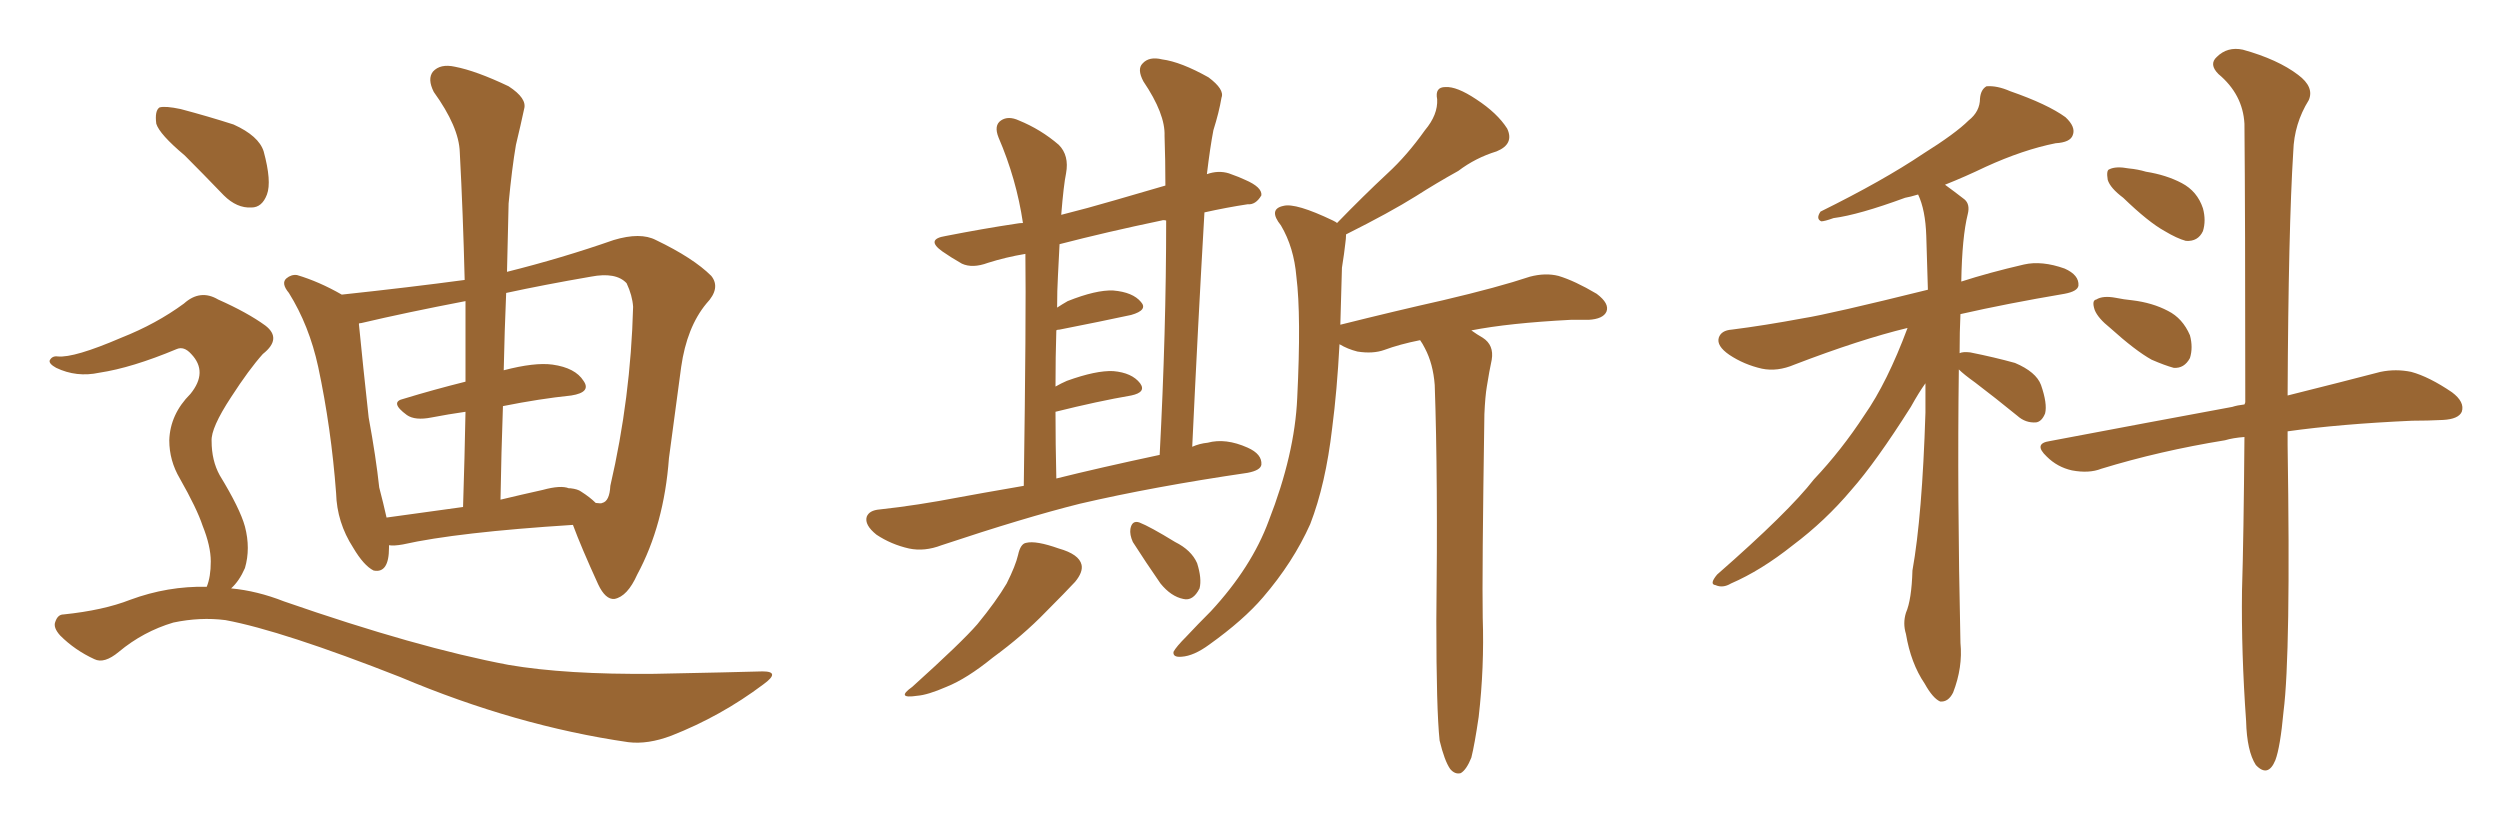 <svg xmlns="http://www.w3.org/2000/svg" xmlns:xlink="http://www.w3.org/1999/xlink" width="450" height="150"><path fill="#996633" padding="10" d="M70.02 98.14L70.02 98.14Q70.02 98.44 70.02 98.58L70.02 98.58Q70.02 103.27 67.24 102.69L67.24 102.69Q65.48 101.81 63.57 98.58L63.57 98.58Q60.64 94.04 60.50 88.77L60.50 88.77Q59.62 77.05 57.28 66.06L57.28 66.06Q55.66 58.59 52.00 52.73L52.00 52.73Q50.54 50.98 51.56 50.10L51.56 50.10Q52.44 49.37 53.47 49.51L53.47 49.51Q57.42 50.68 61.52 53.03L61.52 53.03Q73.83 51.71 83.64 50.39L83.64 50.39Q83.35 38.53 82.76 27.39L82.76 27.39Q82.62 22.85 78.08 16.55L78.08 16.55Q76.90 14.21 77.93 12.89L77.93 12.89Q79.25 11.43 81.88 12.01L81.88 12.01Q85.69 12.74 91.55 15.53L91.55 15.53Q94.92 17.72 94.34 19.63L94.34 19.63Q93.75 22.41 92.87 26.07L92.87 26.07Q92.14 30.32 91.55 36.62L91.55 36.62Q91.41 42.63 91.26 48.93L91.26 48.93Q101.22 46.44 110.45 43.21L110.45 43.21Q115.28 41.75 118.07 43.21L118.07 43.21Q124.80 46.44 128.03 49.66L128.03 49.66Q129.79 51.86 127.15 54.64L127.15 54.64Q123.63 58.89 122.61 66.06L122.61 66.06Q121.44 74.85 120.41 82.47L120.41 82.47Q119.53 94.48 114.70 103.42L114.70 103.42Q112.94 107.37 110.60 107.81L110.60 107.81Q108.98 107.96 107.67 105.18L107.67 105.18Q104.59 98.44 103.13 94.48L103.13 94.48Q82.32 95.80 72.51 98.00L72.51 98.00Q70.90 98.29 70.02 98.14ZM104.59 88.48L104.59 88.48Q106.20 89.50 107.23 90.53L107.23 90.53Q108.25 90.67 108.40 90.53L108.40 90.53Q109.72 90.23 109.86 87.45L109.86 87.45Q113.53 71.63 113.96 55.22L113.96 55.22Q113.82 53.17 112.79 50.98L112.79 50.98Q110.89 48.93 106.35 49.80L106.35 49.80Q97.85 51.27 91.11 52.73L91.11 52.73Q90.82 59.47 90.67 66.65L90.67 66.65Q96.24 65.19 99.46 65.63L99.46 65.63Q103.56 66.21 105.03 68.55L105.03 68.55Q106.49 70.61 102.83 71.19L102.83 71.19Q97.12 71.78 90.53 73.10L90.53 73.10Q90.23 81.45 90.09 89.94L90.09 89.94Q93.75 89.06 97.71 88.18L97.71 88.18Q100.93 87.30 102.39 87.89L102.39 87.89Q102.69 87.89 102.69 87.89L102.69 87.89Q104.00 88.04 104.59 88.48ZM69.58 93.16L69.58 93.16Q75.88 92.29 83.35 91.26L83.35 91.26Q83.64 82.18 83.79 74.12L83.79 74.12Q80.71 74.56 77.64 75.15L77.64 75.15Q74.71 75.73 73.24 74.71L73.24 74.71Q70.02 72.36 72.66 71.78L72.66 71.78Q77.93 70.17 83.79 68.70L83.79 68.70Q83.79 61.23 83.79 54.20L83.79 54.20Q73.10 56.25 65.04 58.15L65.04 58.15Q64.60 58.15 64.60 58.30L64.60 58.30Q65.33 65.77 66.36 75.15L66.36 75.15Q67.68 82.32 68.26 87.74L68.26 87.74Q68.99 90.53 69.58 93.16ZM33.25 27.98L33.25 27.98Q28.71 24.17 28.13 22.27L28.13 22.27Q27.83 19.92 28.71 19.34L28.71 19.34Q29.74 19.04 32.52 19.63L32.52 19.63Q37.50 20.95 42.04 22.41L42.04 22.41Q46.58 24.46 47.46 27.25L47.46 27.25Q48.93 32.67 48.05 35.01L48.05 35.01Q47.17 37.35 45.26 37.35L45.26 37.35Q42.63 37.50 40.28 35.16L40.28 35.16Q36.47 31.20 33.25 27.98ZM37.21 105.62L37.21 105.62L37.21 105.62Q37.94 103.86 37.94 101.07L37.94 101.07Q37.94 98.29 36.47 94.63L36.47 94.63Q35.45 91.55 32.37 86.13L32.37 86.13Q30.47 82.91 30.47 79.25L30.47 79.25Q30.62 74.56 34.28 70.90L34.28 70.90Q37.50 66.94 34.42 63.72L34.42 63.72Q33.11 62.26 31.79 62.84L31.79 62.84Q23.73 66.21 17.87 67.09L17.87 67.09Q13.77 67.97 10.11 66.21L10.11 66.21Q8.79 65.48 8.94 64.89L8.94 64.89Q9.38 64.01 10.40 64.16L10.40 64.16Q13.33 64.45 21.83 60.79L21.83 60.79Q28.13 58.30 33.11 54.64L33.11 54.64Q36.04 52.00 39.26 53.91L39.26 53.91Q44.53 56.25 47.75 58.59L47.75 58.59Q50.83 60.94 47.31 63.72L47.31 63.72Q44.82 66.50 41.60 71.48L41.60 71.48Q37.94 77.05 38.09 79.39L38.09 79.39Q38.09 82.91 39.55 85.55L39.55 85.55Q43.21 91.55 44.09 94.78L44.09 94.78Q45.12 98.73 44.09 102.25L44.09 102.25Q43.07 104.59 41.60 105.91L41.60 105.91Q46.29 106.35 51.12 108.25L51.12 108.25Q75.15 116.60 91.55 119.68L91.55 119.68Q101.81 121.44 117.77 121.29L117.77 121.29Q132.28 121.00 137.26 120.85L137.26 120.85Q140.63 120.85 137.40 123.19L137.40 123.19Q129.79 128.91 120.85 132.42L120.85 132.42Q116.60 134.03 113.09 133.59L113.09 133.59Q92.87 130.66 72.07 121.88L72.07 121.88Q50.83 113.53 40.58 111.62L40.58 111.62Q36.04 111.04 31.20 112.06L31.20 112.06Q25.78 113.67 21.39 117.33L21.39 117.33Q18.75 119.53 16.99 118.65L16.99 118.65Q13.48 117.04 10.84 114.40L10.84 114.40Q9.52 112.94 9.96 111.91L9.96 111.91Q10.40 110.60 11.43 110.60L11.43 110.60Q18.60 109.86 23.44 107.96L23.44 107.96Q30.18 105.47 37.21 105.62ZM184.28 87.45L184.28 87.45Q184.72 56.84 184.57 45.70L184.57 45.70Q181.05 46.29 177.83 47.31L177.83 47.31Q175.05 48.34 173.14 47.46L173.14 47.46Q171.09 46.29 169.63 45.26L169.63 45.26Q166.55 43.07 170.21 42.48L170.21 42.48Q176.95 41.16 182.81 40.28L182.81 40.28Q183.54 40.14 184.13 40.14L184.13 40.14Q182.96 32.23 179.74 24.76L179.74 24.76Q178.86 22.56 180.18 21.68L180.18 21.68Q181.49 20.80 183.40 21.68L183.40 21.68Q187.35 23.29 190.58 26.07L190.58 26.07Q192.48 27.98 191.89 31.20L191.89 31.20Q191.46 33.25 191.02 38.67L191.02 38.67Q195.70 37.50 200.68 36.04L200.68 36.04Q205.22 34.72 209.77 33.40L209.77 33.40Q209.77 28.86 209.62 24.46L209.62 24.46Q209.77 20.51 205.81 14.65L205.81 14.65Q204.64 12.45 205.66 11.43L205.66 11.43Q206.84 10.11 209.18 10.69L209.18 10.69Q212.55 11.13 217.53 13.92L217.53 13.92Q220.46 16.11 219.87 17.58L219.87 17.58Q219.43 20.21 218.41 23.44L218.41 23.44Q217.82 26.51 217.24 31.35L217.24 31.35Q219.29 30.62 221.19 31.20L221.19 31.20Q223.24 31.93 224.12 32.37L224.12 32.37Q227.20 33.69 227.05 35.16L227.05 35.16Q226.03 36.91 224.56 36.77L224.56 36.77Q220.75 37.35 216.80 38.23L216.80 38.23Q215.63 58.45 214.60 80.42L214.60 80.42Q215.92 79.83 217.38 79.69L217.38 79.69Q220.61 78.81 224.56 80.57L224.56 80.57Q227.20 81.74 227.05 83.64L227.05 83.64Q226.90 84.67 224.56 85.11L224.56 85.11Q207.57 87.60 194.38 90.67L194.38 90.67Q184.42 93.16 169.48 98.14L169.48 98.14Q166.41 99.32 163.62 98.73L163.62 98.73Q160.40 98.00 157.76 96.24L157.76 96.24Q155.57 94.48 156.01 93.02L156.01 93.02Q156.45 91.85 158.35 91.70L158.35 91.70Q165.09 90.97 172.71 89.50L172.71 89.50Q175.78 88.92 184.28 87.45ZM190.14 86.13L190.14 86.13Q197.75 84.23 208.74 81.88L208.74 81.88Q209.91 59.62 209.91 39.70L209.91 39.70Q209.47 39.55 209.03 39.70L209.03 39.70Q199.22 41.75 190.72 43.95L190.72 43.95Q190.58 46.44 190.43 49.66L190.43 49.66Q190.28 52.29 190.28 55.37L190.28 55.37Q191.16 54.79 192.19 54.20L192.19 54.20Q197.31 52.15 200.39 52.29L200.39 52.29Q203.91 52.59 205.37 54.35L205.37 54.35Q206.69 55.81 203.61 56.69L203.61 56.69Q198.19 57.86 190.72 59.33L190.72 59.33Q190.28 59.33 190.14 59.47L190.14 59.47Q189.99 64.16 189.99 69.58L189.99 69.58Q191.02 68.99 192.04 68.55L192.04 68.55Q197.31 66.65 200.39 66.80L200.39 66.80Q203.76 67.09 205.22 68.99L205.22 68.99Q206.40 70.61 203.61 71.19L203.61 71.19Q197.61 72.22 189.99 74.12L189.99 74.12Q189.99 79.83 190.14 86.13ZM183.25 99.90L183.25 99.90Q183.69 97.85 184.72 97.71L184.72 97.71Q186.47 97.27 190.58 98.73L190.58 98.73Q194.24 99.76 194.68 101.66L194.68 101.66Q194.97 102.98 193.51 104.74L193.51 104.74Q191.89 106.49 188.23 110.16L188.23 110.16Q184.13 114.40 178.71 118.36L178.71 118.36Q174.02 122.17 170.36 123.63L170.36 123.63Q166.99 125.10 165.09 125.24L165.09 125.24Q161.13 125.83 164.21 123.63L164.21 123.63Q173.14 115.58 175.93 112.35L175.93 112.35Q179.30 108.25 181.20 105.03L181.20 105.03Q182.81 101.81 183.25 99.90ZM203.91 97.56L203.91 97.56Q203.32 96.24 203.47 95.21L203.47 95.21Q203.76 93.60 205.08 94.04L205.08 94.04Q206.98 94.78 211.52 97.56L211.52 97.56Q214.45 99.02 215.48 101.37L215.48 101.37Q216.36 104.15 215.92 105.91L215.92 105.91Q214.75 108.25 212.99 107.81L212.99 107.81Q210.79 107.37 208.89 105.03L208.89 105.03Q206.25 101.22 203.91 97.56ZM259.13 133.30L259.13 133.30L259.13 133.30Q258.54 127.73 258.54 111.77L258.54 111.77Q258.84 85.99 258.25 69.29L258.25 69.29Q257.96 65.48 256.49 62.70L256.49 62.70Q256.05 61.82 255.62 61.23L255.62 61.23Q251.95 61.96 249.17 62.99L249.17 62.99Q247.12 63.72 244.34 63.28L244.34 63.28Q242.58 62.84 241.11 61.96L241.11 61.96Q240.67 70.31 239.79 77.05L239.79 77.05Q238.62 87.16 235.84 94.34L235.84 94.34Q232.76 101.22 227.34 107.52L227.34 107.52Q223.83 111.62 217.68 116.02L217.68 116.02Q214.89 118.07 212.70 118.21L212.70 118.21Q211.08 118.36 211.23 117.33L211.23 117.33Q211.67 116.46 213.57 114.55L213.57 114.55Q215.63 112.35 217.97 110.01L217.97 110.01Q225.29 102.10 228.37 93.75L228.37 93.75Q233.06 81.74 233.50 71.63L233.50 71.63Q234.23 56.84 233.35 49.80L233.35 49.80Q232.91 44.53 230.57 40.58L230.57 40.58Q228.22 37.65 231.01 37.06L231.01 37.06Q233.20 36.47 239.94 39.70L239.94 39.70Q240.53 39.99 240.67 40.14L240.67 40.14Q245.36 35.30 249.76 31.20L249.76 31.20Q253.27 27.98 256.49 23.44L256.49 23.44Q258.84 20.65 258.69 17.87L258.69 17.87Q258.25 15.67 260.16 15.67L260.16 15.67Q262.21 15.53 265.72 17.87L265.72 17.87Q269.53 20.36 271.29 23.14L271.29 23.14Q272.61 25.93 269.38 27.25L269.38 27.25Q265.58 28.42 262.50 30.76L262.50 30.76Q258.54 32.96 254.88 35.30L254.88 35.30Q250.20 38.23 242.29 42.19L242.29 42.19Q242.29 42.92 242.14 43.95L242.14 43.95Q241.99 45.41 241.55 48.19L241.55 48.19Q241.41 53.47 241.26 58.45L241.26 58.45Q251.22 55.96 259.72 54.05L259.72 54.05Q269.68 51.71 275.39 49.80L275.39 49.80Q278.17 49.07 280.52 49.66L280.52 49.66Q283.45 50.54 287.40 52.88L287.40 52.88Q289.75 54.64 289.16 56.10L289.16 56.10Q288.57 57.42 285.94 57.57L285.94 57.57Q284.47 57.57 282.71 57.57L282.71 57.57Q271.58 58.15 264.84 59.47L264.84 59.47Q265.87 60.21 266.89 60.79L266.89 60.79Q268.95 62.11 268.51 64.75L268.51 64.75Q268.07 66.80 267.63 69.58L267.63 69.58Q267.33 71.34 267.19 74.56L267.19 74.56Q266.75 103.56 266.89 111.18L266.89 111.18Q267.19 120.12 266.16 129.05L266.16 129.05Q265.43 134.03 264.84 136.38L264.84 136.38Q263.96 138.57 262.94 139.16L262.94 139.16Q261.91 139.45 261.04 138.43L261.04 138.43Q260.01 136.96 259.13 133.30ZM352.59 66.50L352.59 66.50Q352.29 88.92 352.88 115.72L352.88 115.72Q353.32 120.12 351.56 124.66L351.56 124.66Q350.68 126.42 349.22 126.27L349.22 126.27Q347.90 125.68 346.44 123.05L346.44 123.05Q343.95 119.38 343.07 114.11L343.07 114.11Q342.48 112.21 343.07 110.30L343.07 110.30Q344.09 107.96 344.24 102.69L344.24 102.69Q346.00 92.87 346.58 74.27L346.58 74.27Q346.58 71.34 346.58 68.99L346.58 68.99Q345.41 70.61 343.95 73.24L343.95 73.24Q337.65 83.20 333.25 88.18L333.25 88.18Q328.56 93.75 322.71 98.14L322.71 98.14Q316.99 102.69 311.57 105.03L311.57 105.03Q310.11 105.91 308.79 105.32L308.79 105.32Q307.62 105.18 309.08 103.42L309.08 103.42Q321.97 92.14 326.51 86.28L326.51 86.28Q331.49 81.01 335.60 74.71L335.60 74.71Q339.70 68.85 343.36 59.03L343.36 59.03Q334.86 61.08 323.00 65.63L323.00 65.63Q319.92 66.94 317.14 66.36L317.14 66.36Q313.92 65.63 311.28 63.87L311.28 63.87Q308.94 62.26 309.38 60.79L309.38 60.79Q309.81 59.47 311.72 59.33L311.72 59.33Q317.58 58.59 324.61 57.28L324.61 57.28Q329.30 56.54 347.02 52.15L347.02 52.15Q346.88 46.88 346.73 42.48L346.73 42.48Q346.58 37.79 345.26 35.01L345.26 35.01Q343.80 35.45 342.92 35.60L342.92 35.60Q334.57 38.67 330.03 39.26L330.03 39.26Q328.42 39.84 327.83 39.84L327.83 39.84Q326.81 39.40 327.69 38.09L327.69 38.09Q338.96 32.52 346.14 27.69L346.14 27.69Q352.00 24.02 354.35 21.68L354.35 21.68Q356.40 20.07 356.40 17.72L356.40 17.72Q356.54 16.11 357.57 15.53L357.57 15.53Q359.47 15.38 361.82 16.41L361.82 16.41Q368.55 18.75 371.78 21.09L371.78 21.09Q373.68 22.85 373.10 24.32L373.10 24.32Q372.66 25.63 370.02 25.78L370.02 25.78Q364.16 26.95 357.42 30.03L357.42 30.03Q353.76 31.79 350.10 33.25L350.10 33.25Q351.71 34.42 353.61 35.89L353.61 35.89Q354.64 36.77 354.20 38.53L354.20 38.53Q353.17 42.63 353.03 50.68L353.03 50.68Q358.01 49.07 364.31 47.61L364.31 47.61Q367.53 46.88 371.63 48.34L371.63 48.34Q374.27 49.51 374.12 51.42L374.12 51.42Q373.97 52.44 371.63 52.88L371.63 52.88Q361.23 54.64 352.88 56.54L352.88 56.54Q352.73 59.62 352.73 63.57L352.73 63.57Q353.32 63.28 354.64 63.43L354.64 63.43Q359.03 64.31 362.70 65.33L362.70 65.33Q366.50 66.94 367.38 69.29L367.38 69.29Q368.55 72.66 368.12 74.41L368.12 74.41Q367.53 75.88 366.50 76.03L366.50 76.03Q364.60 76.17 363.13 74.85L363.13 74.85Q359.18 71.63 355.52 68.85L355.52 68.85Q353.47 67.38 352.59 66.50ZM382.18 35.60L382.18 35.60Q379.83 33.84 379.39 32.37L379.39 32.37Q379.10 30.62 379.69 30.47L379.69 30.47Q380.86 29.88 383.20 30.32L383.20 30.32Q384.81 30.47 386.28 30.91L386.28 30.91Q389.94 31.49 392.72 32.96L392.72 32.96Q395.51 34.42 396.53 37.50L396.53 37.50Q397.12 39.70 396.53 41.60L396.53 41.60Q395.65 43.51 393.46 43.36L393.46 43.36Q391.85 42.92 389.65 41.60L389.65 41.60Q386.72 39.99 382.18 35.60ZM379.83 59.03L379.83 59.03Q377.64 57.28 377.05 55.81L377.05 55.81Q376.46 54.05 377.34 53.91L377.34 53.91Q378.52 53.17 380.86 53.61L380.86 53.61Q382.32 53.91 383.79 54.05L383.79 54.05Q387.45 54.49 390.23 55.96L390.23 55.96Q392.87 57.28 394.19 60.35L394.19 60.35Q394.78 62.55 394.19 64.45L394.19 64.45Q393.16 66.36 391.26 66.21L391.26 66.21Q389.65 65.77 387.30 64.75L387.30 64.75Q384.38 63.13 379.83 59.03ZM404.00 78.66L404.00 78.66L404.00 78.66Q401.95 78.81 400.49 79.25L400.49 79.25Q388.77 81.15 378.22 84.38L378.22 84.38Q376.03 85.25 372.95 84.67L372.95 84.67Q370.31 84.08 368.41 82.18L368.41 82.18Q365.92 79.83 368.99 79.39L368.99 79.39Q386.72 76.03 401.81 73.24L401.81 73.24Q402.69 72.95 404.00 72.80L404.00 72.80Q404.15 72.51 404.15 72.36L404.15 72.36Q404.15 38.67 404.00 22.27L404.00 22.27Q403.71 16.99 399.32 13.33L399.32 13.33Q397.56 11.57 399.02 10.25L399.02 10.25Q400.93 8.35 403.71 8.94L403.71 8.94Q410.01 10.69 413.67 13.48L413.67 13.48Q416.60 15.67 415.58 18.02L415.58 18.02Q412.94 22.27 412.79 27.25L412.79 27.25Q411.91 41.16 411.77 71.19L411.77 71.19Q421.73 68.70 428.47 66.94L428.47 66.94Q431.25 66.36 434.03 66.94L434.03 66.94Q437.26 67.82 441.36 70.61L441.36 70.61Q443.70 72.36 443.12 74.12L443.12 74.12Q442.53 75.44 439.75 75.59L439.75 75.59Q436.96 75.73 434.18 75.73L434.18 75.73Q421.14 76.32 411.77 77.64L411.77 77.64Q411.77 78.81 411.77 80.13L411.77 80.13Q412.35 117.77 411.04 128.03L411.04 128.03Q410.45 134.47 409.57 136.82L409.57 136.82Q408.25 140.04 406.05 137.70L406.05 137.70Q404.44 135.21 404.30 129.79L404.30 129.79Q403.42 117.48 403.56 106.35L403.56 106.35Q403.86 96.68 404.00 78.66Z"/></svg>